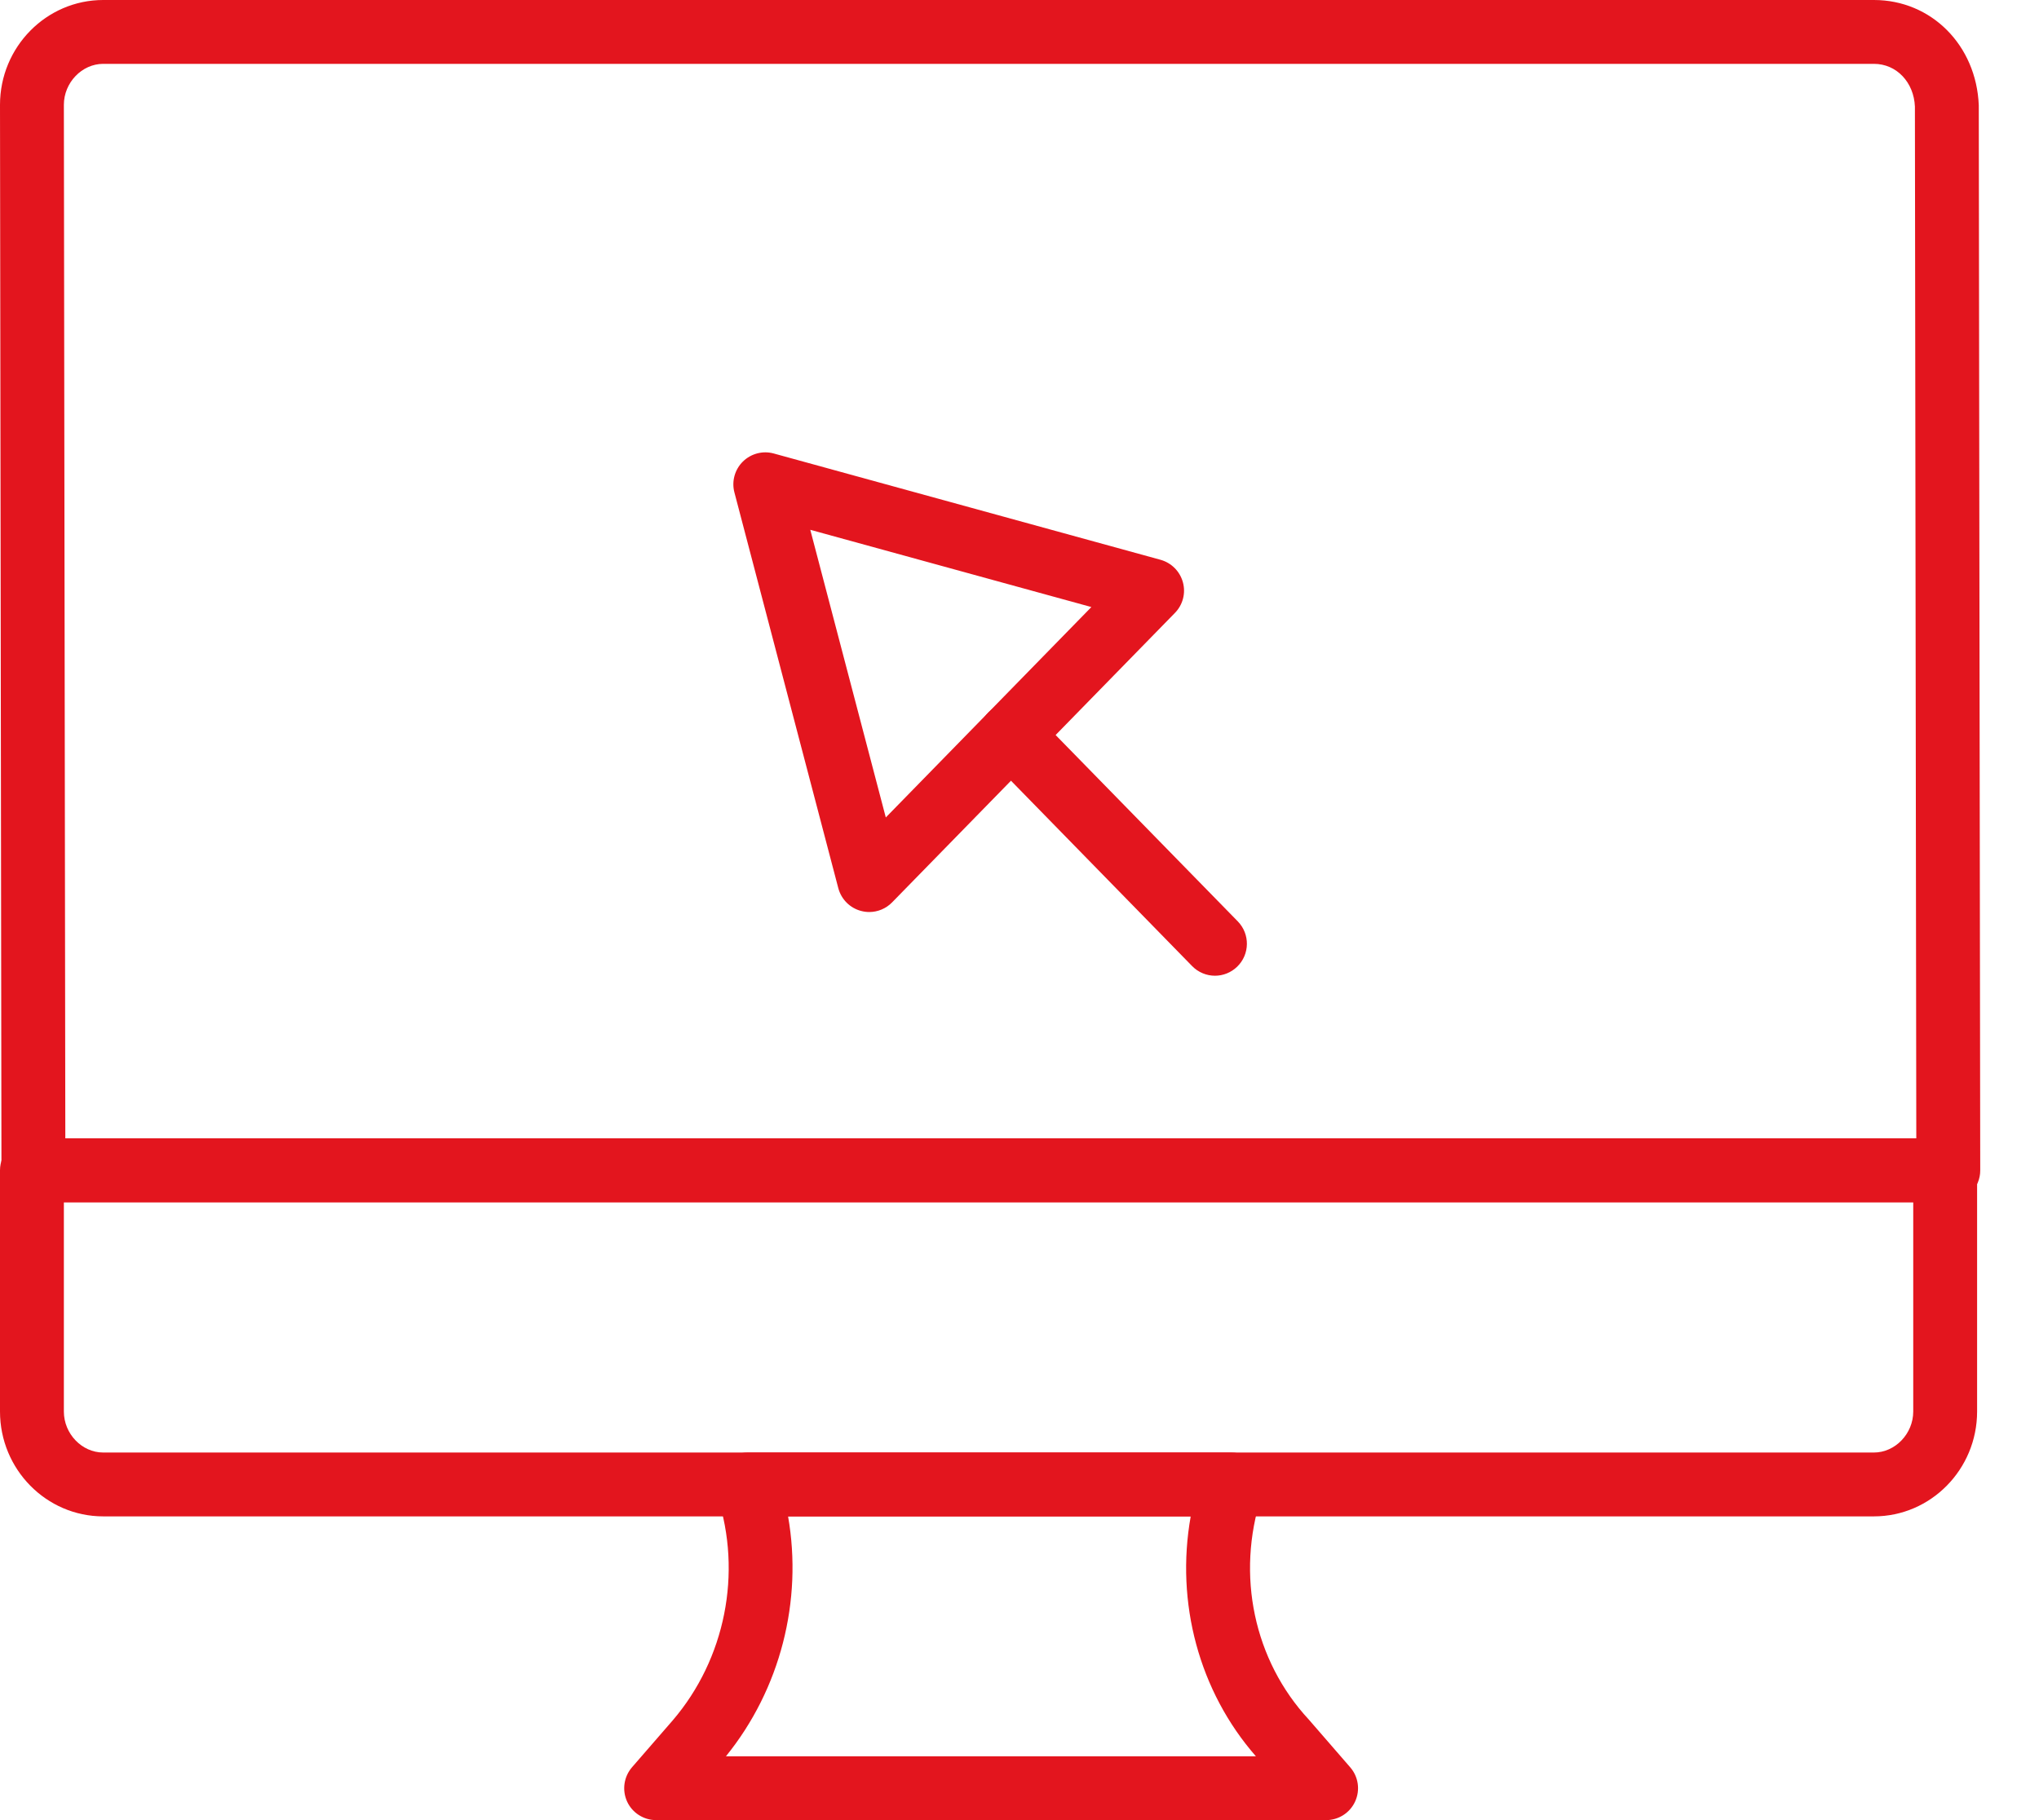 <svg width="28" height="25" viewBox="0 0 28 25" fill="none" xmlns="http://www.w3.org/2000/svg">
<path d="M18.21 25H9.01C8.839 25 8.682 24.9 8.611 24.744C8.54 24.587 8.567 24.404 8.679 24.274L9.238 23.63C9.96 22.787 10.195 21.605 9.851 20.549C9.837 20.505 9.829 20.459 9.829 20.413V20.39C9.829 20.148 10.026 19.951 10.268 19.951H16.906C17.148 19.951 17.345 20.148 17.345 20.39V20.413C17.345 20.46 17.337 20.505 17.323 20.549C16.971 21.631 17.219 22.808 17.973 23.619L18.541 24.274C18.654 24.404 18.681 24.587 18.609 24.744C18.538 24.9 18.382 25 18.21 25ZM9.969 24.123H17.246C16.466 23.231 16.14 22.014 16.351 20.828H10.822C11.025 21.986 10.717 23.2 9.969 24.123H9.969Z" fill="#E3151E"/>
<path d="M25.733 20.828H1.417C0.636 20.828 0 20.182 0 19.388V16.075C0 15.833 0.197 15.636 0.439 15.636H26.711C26.953 15.636 27.15 15.833 27.15 16.075V19.388C27.15 20.182 26.514 20.828 25.733 20.828H25.733ZM0.877 16.513V19.388C0.877 19.693 1.124 19.951 1.417 19.951H25.733C26.025 19.951 26.273 19.693 26.273 19.388V16.513H0.877Z" fill="#E3151E"/>
<path d="M26.755 16.513H0.459C0.217 16.513 0.021 16.317 0.02 16.075L0 1.44C0 0.646 0.636 0 1.417 0H25.733C26.521 0 27.14 0.621 27.173 1.446L27.193 16.074C27.194 16.191 27.147 16.302 27.065 16.384C26.983 16.467 26.871 16.513 26.755 16.513L26.755 16.513ZM0.897 15.636H26.315L26.296 1.464C26.282 1.131 26.045 0.877 25.733 0.877H1.417C1.125 0.877 0.877 1.135 0.877 1.44L0.897 15.636Z" fill="#E3151E"/>
<path d="M11.937 12.527C11.899 12.527 11.862 12.522 11.824 12.512C11.672 12.472 11.553 12.353 11.512 12.2L10.085 6.763C10.045 6.611 10.09 6.45 10.201 6.34C10.313 6.23 10.475 6.187 10.626 6.229L15.937 7.689C16.087 7.731 16.203 7.848 16.244 7.998C16.285 8.148 16.243 8.308 16.134 8.419L12.25 12.395C12.167 12.48 12.053 12.527 11.937 12.527L11.937 12.527ZM11.127 7.277L12.164 11.228L14.987 8.338L11.127 7.277Z" fill="#E3151E"/>
<path d="M16.684 13.402C16.57 13.402 16.456 13.357 16.37 13.269L13.569 10.402C13.4 10.229 13.403 9.952 13.576 9.782C13.75 9.613 14.028 9.616 14.197 9.79L16.998 12.656C17.167 12.83 17.164 13.107 16.99 13.277C16.905 13.36 16.794 13.402 16.684 13.402V13.402Z" fill="#E3151E"/>
</svg>
